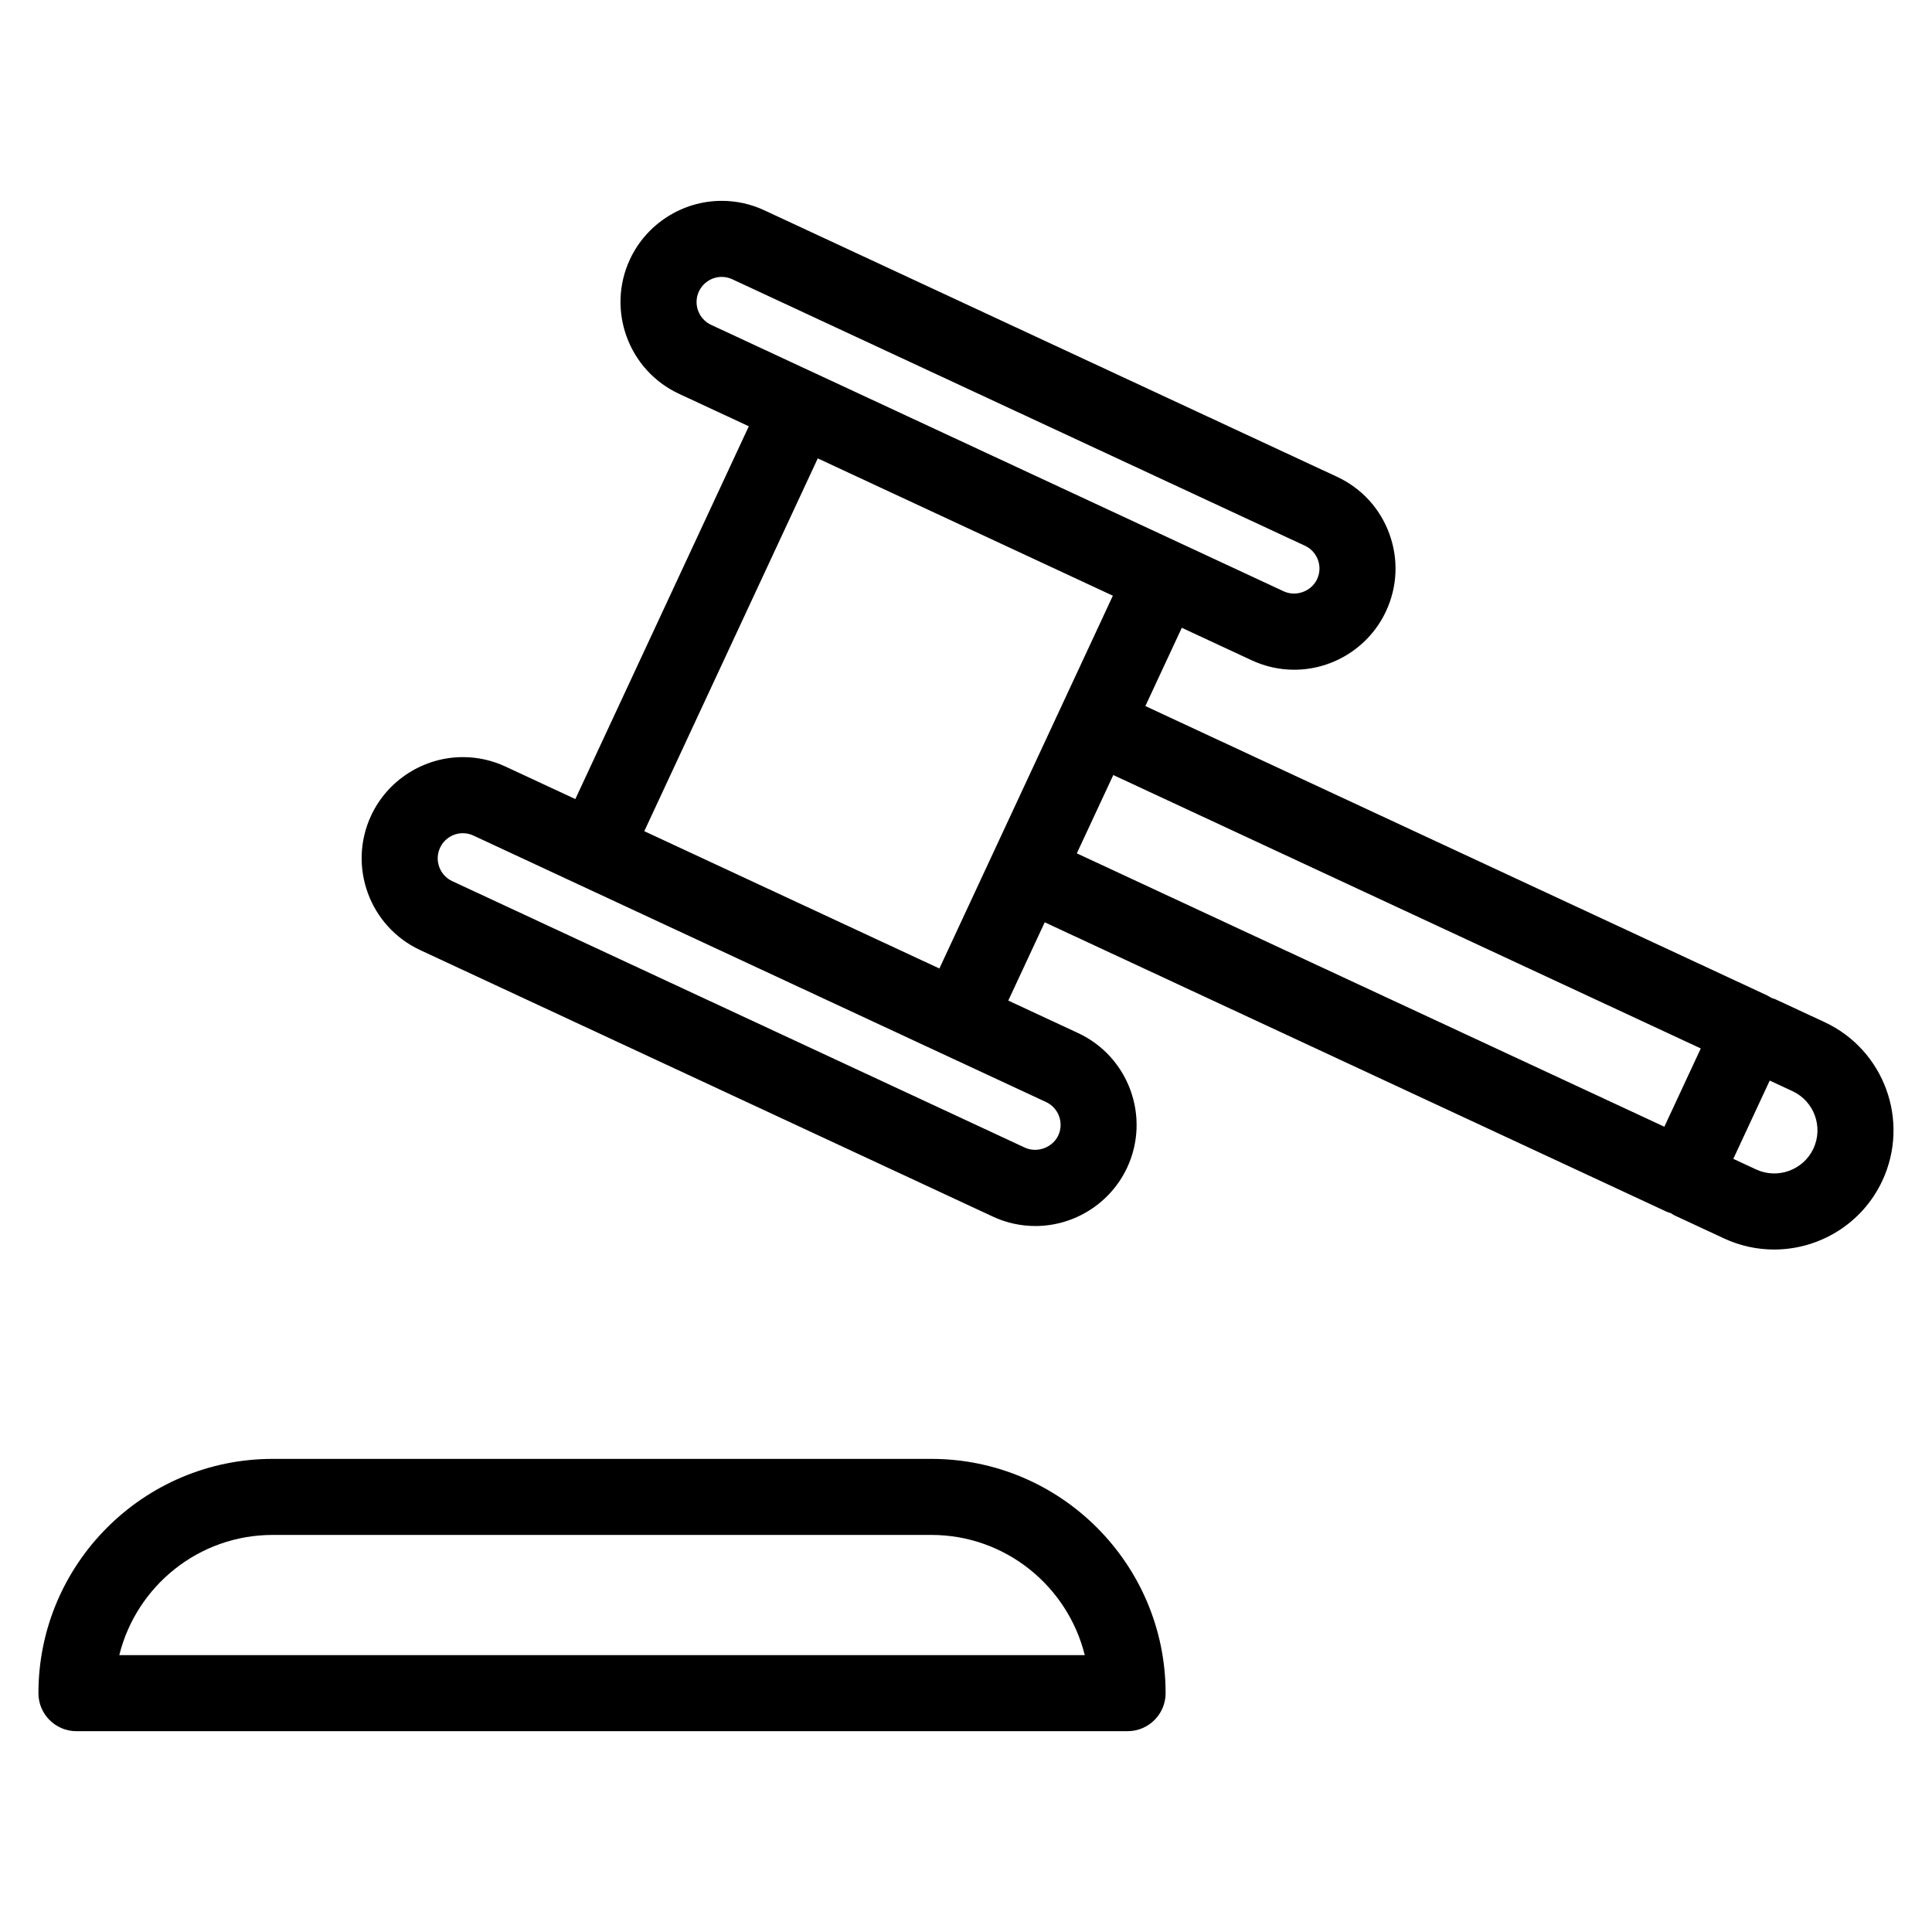 <?xml version="1.0" encoding="UTF-8"?>
<!-- Uploaded to: SVG Repo, www.svgrepo.com, Generator: SVG Repo Mixer Tools -->
<svg fill="#000000" width="800px" height="800px" version="1.1" viewBox="144 144 512 512" xmlns="http://www.w3.org/2000/svg">
 <g>
  <path d="m390.82 530.62h-174.55c-34.234 0-62.086 27.852-62.086 62.086 0 5.562 4.516 10.078 10.078 10.078l278.56-0.004c5.562 0 10.078-4.516 10.078-10.078-0.004-34.234-27.848-62.082-62.082-62.082zm-174.55 20.152h174.55c19.637 0 36.125 13.594 40.652 31.855h-255.86c4.527-18.262 21.012-31.855 40.656-31.855z"/>
  <path d="m627.54 414.88-13.004-6.047c-0.363-0.172-0.742-0.266-1.117-0.387-0.344-0.215-0.676-0.449-1.055-0.625l-164.83-76.707 9.656-20.746 18.504 8.609c3.578 1.664 7.375 2.508 11.301 2.508 10.387 0 19.938-6.086 24.312-15.504 3.031-6.492 3.34-13.777 0.887-20.512-2.453-6.727-7.387-12.098-13.879-15.121l-151.75-70.613c-3.57-1.664-7.375-2.508-11.301-2.508-10.387 0-19.938 6.086-24.324 15.508-6.238 13.406-0.406 29.387 13 35.625l18.504 8.609-45.973 98.793-18.504-8.609c-3.578-1.664-7.379-2.508-11.305-2.508-10.387 0-19.938 6.086-24.32 15.508-6.238 13.406-0.406 29.387 13 35.625l151.76 70.625c3.57 1.664 7.371 2.504 11.289 2.504 10.395 0 19.945-6.086 24.328-15.508 6.227-13.402 0.398-29.379-13-35.621l-18.512-8.613 9.656-20.746 164.84 76.711c0.348 0.16 0.727 0.246 1.082 0.363 0.352 0.227 0.695 0.465 1.082 0.645l13.008 6.051c4.301 2 8.82 2.949 13.281 2.949 11.914 0 23.348-6.769 28.695-18.262 7.359-15.809 0.488-34.641-15.312-41.996zm-298.32-193.64c1.094-2.344 3.465-3.859 6.051-3.859 0.969 0 1.906 0.211 2.801 0.629l151.75 70.617c1.613 0.75 2.836 2.086 3.449 3.758 0.609 1.668 0.527 3.477-0.223 5.09-1.496 3.223-5.566 4.762-8.848 3.231l-58.672-27.301-65.441-30.457c-0.004 0-0.016-0.004-0.02-0.004l-27.613-12.852c-3.34-1.555-4.785-5.523-3.238-8.852zm95.234 223.66c-1.496 3.203-5.582 4.746-8.852 3.231l-151.75-70.617c-3.332-1.551-4.781-5.523-3.231-8.852 1.09-2.344 3.465-3.856 6.047-3.856 0.969 0 1.91 0.211 2.801 0.629l27.633 12.863h0.004l96.469 44.898c0.016 0.012 0.035 0.012 0.051 0.02l27.59 12.836c3.336 1.547 4.781 5.523 3.242 8.848zm-109.71-80.629 45.973-98.793 78.203 36.391-45.973 98.793zm124.29-14.879 155.69 72.457-9.652 20.746-155.7-72.449zm185.55 98.977c-2.664 5.719-9.496 8.195-15.203 5.547l-6.035-2.812 9.652-20.746 6.035 2.812c5.723 2.652 8.211 9.477 5.551 15.199z"/>
 </g>
</svg>
